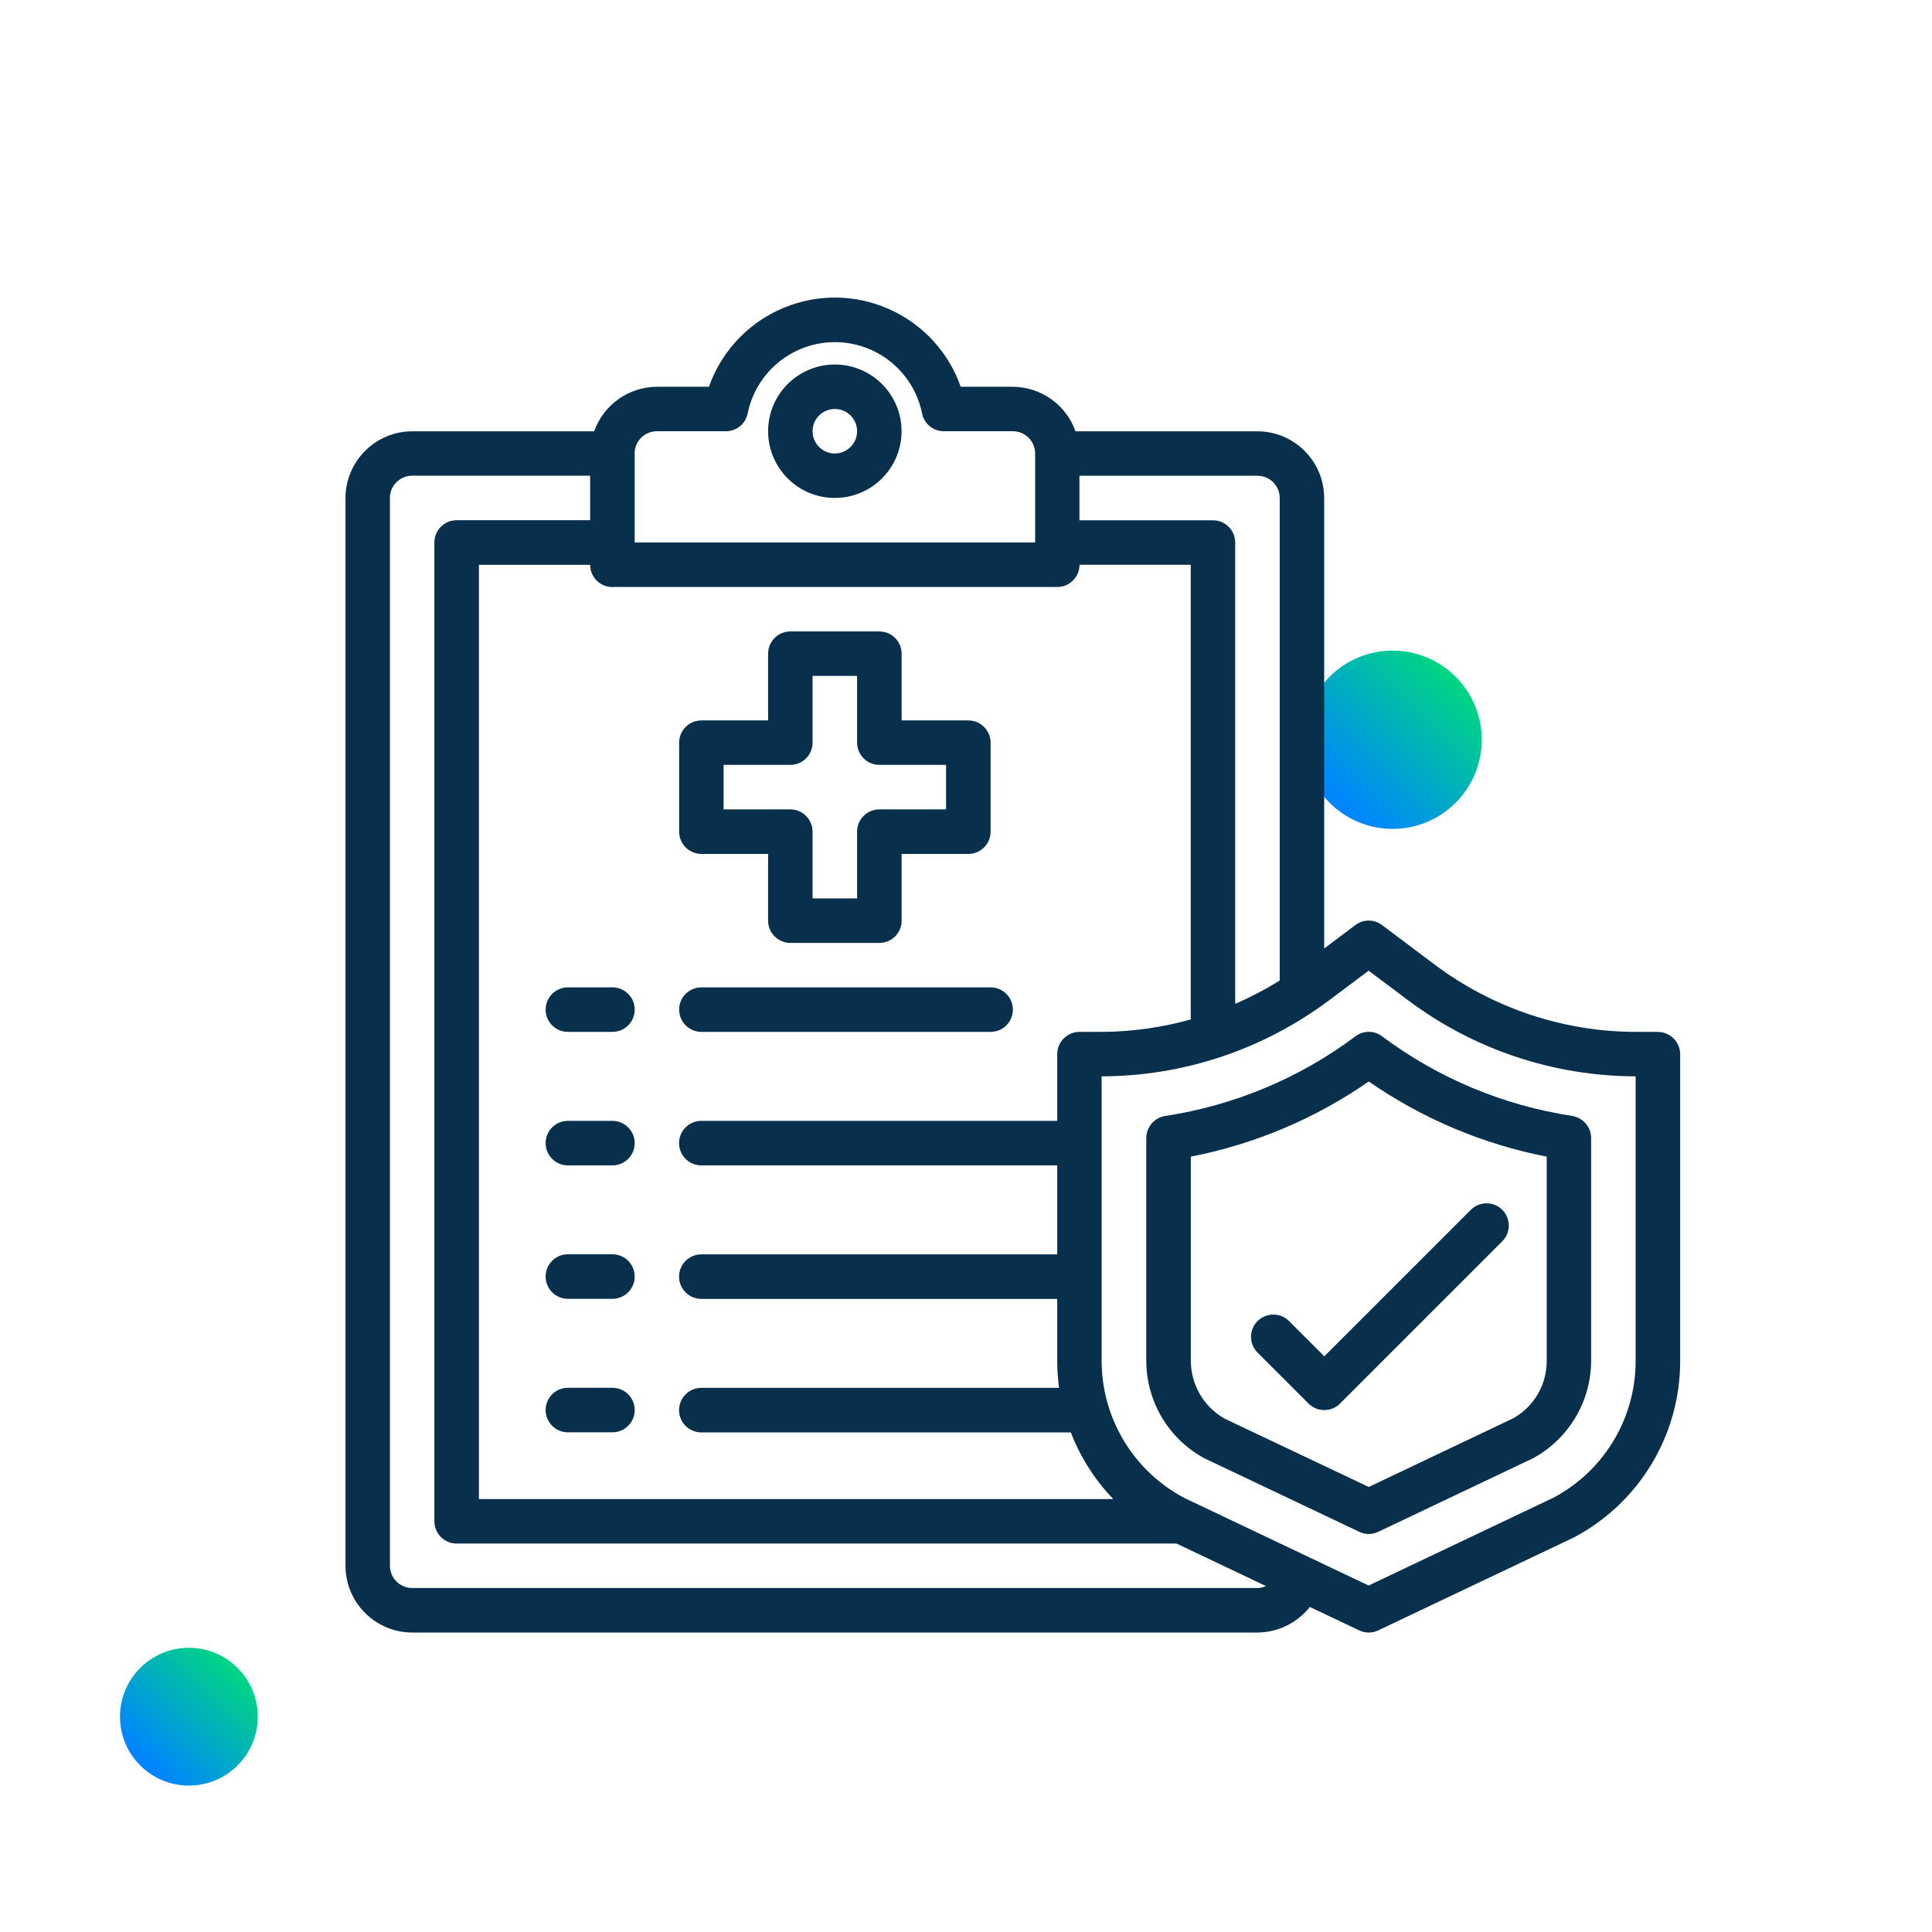 <?xml version="1.0" encoding="UTF-8"?>
<svg xmlns="http://www.w3.org/2000/svg" width="120" height="120" viewBox="0 0 120 120" fill="none">
  <path d="M86.498 51.483C89.556 51.483 92.034 49.004 92.034 45.947C92.034 42.889 89.556 40.411 86.498 40.411C83.441 40.411 80.963 42.889 80.963 45.947C80.963 49.004 83.441 51.483 86.498 51.483Z" fill="url(#paint0_linear_10_151)"></path>
  <path d="M11.733 110.906C14.096 110.906 16.012 108.99 16.012 106.627C16.012 104.263 14.096 102.347 11.733 102.347C9.369 102.347 7.453 104.263 7.453 106.627C7.453 108.99 9.369 110.906 11.733 110.906Z" fill="url(#paint1_linear_10_151)"></path>
  <path d="M51.853 22.641C49.566 22.641 47.709 24.497 47.709 26.784C47.709 29.072 49.566 30.928 51.853 30.928C54.141 30.928 55.997 29.072 55.997 26.784C55.997 24.497 54.141 22.641 51.853 22.641ZM51.853 28.167C51.089 28.167 50.47 27.548 50.47 26.784C50.47 26.02 51.089 25.402 51.853 25.402C52.617 25.402 53.236 26.02 53.236 26.784C53.236 27.548 52.617 28.167 51.853 28.167Z" fill="#082F4C"></path>
  <path d="M35.273 61.327H38.039C38.803 61.327 39.422 61.945 39.422 62.709C39.422 63.473 38.803 64.092 38.039 64.092H35.273C34.509 64.092 33.891 63.473 33.891 62.709C33.891 61.945 34.509 61.327 35.273 61.327Z" fill="#082F4C"></path>
  <path d="M43.566 61.327H61.528C62.292 61.327 62.911 61.945 62.911 62.709C62.911 63.473 62.292 64.092 61.528 64.092H43.566C42.802 64.092 42.183 63.473 42.183 62.709C42.183 61.945 42.802 61.327 43.566 61.327Z" fill="#082F4C"></path>
  <path d="M35.273 69.619H38.039C38.803 69.619 39.422 70.237 39.422 71.001C39.422 71.766 38.803 72.384 38.039 72.384H35.273C34.509 72.384 33.891 71.766 33.891 71.001C33.891 70.237 34.509 69.619 35.273 69.619Z" fill="#082F4C"></path>
  <path d="M35.273 77.906H38.039C38.803 77.906 39.422 78.525 39.422 79.289C39.422 80.053 38.803 80.672 38.039 80.672H35.273C34.509 80.672 33.891 80.053 33.891 79.289C33.891 78.525 34.509 77.906 35.273 77.906Z" fill="#082F4C"></path>
  <path d="M35.273 86.198H38.039C38.803 86.198 39.422 86.817 39.422 87.581C39.422 88.345 38.803 88.964 38.039 88.964H35.273C34.509 88.964 33.891 88.345 33.891 87.581C33.891 86.817 34.509 86.198 35.273 86.198Z" fill="#082F4C"></path>
  <path d="M102.975 64.092H101.592C97.111 64.083 92.752 62.63 89.156 59.948L85.842 57.459C85.355 57.084 84.675 57.084 84.183 57.459L82.247 58.913V30.933C82.242 28.645 80.386 26.794 78.103 26.789H66.802C66.216 25.139 64.655 24.033 62.906 24.023H59.672C58.153 19.706 53.419 17.433 49.102 18.956C46.73 19.791 44.864 21.656 44.034 24.023H40.8C39.047 24.033 37.491 25.139 36.905 26.789H25.603C23.316 26.794 21.464 28.65 21.459 30.933V97.256C21.464 99.544 23.32 101.395 25.603 101.4H78.108C79.373 101.391 80.569 100.805 81.356 99.811L84.422 101.264C84.797 101.447 85.237 101.447 85.608 101.264L97.739 95.503C101.817 93.356 104.367 89.128 104.358 84.52V65.48C104.358 64.716 103.739 64.097 102.975 64.097V64.092ZM67.05 29.55H78.103C78.867 29.55 79.486 30.169 79.486 30.933V60.9C78.6 61.453 77.677 61.936 76.72 62.353V33.698C76.72 32.934 76.102 32.316 75.338 32.316H67.045V29.55H67.05ZM39.417 28.167C39.417 27.403 40.036 26.784 40.8 26.784H45.084C45.745 26.789 46.312 26.325 46.439 25.678C47.048 22.688 49.964 20.756 52.955 21.361C55.13 21.802 56.831 23.503 57.272 25.678C57.398 26.325 57.966 26.789 58.627 26.784H62.911C63.675 26.784 64.294 27.403 64.294 28.167V33.694H39.422V28.167H39.417ZM38.034 36.459H65.667C66.431 36.459 67.05 35.841 67.05 35.077H73.959V63.319C72.159 63.825 70.303 64.083 68.433 64.092H67.05C66.286 64.092 65.667 64.711 65.667 65.475V69.619H43.561C42.797 69.619 42.178 70.237 42.178 71.001C42.178 71.766 42.797 72.384 43.561 72.384H65.667V77.911H43.561C42.797 77.911 42.178 78.53 42.178 79.294C42.178 80.058 42.797 80.677 43.561 80.677H65.667V84.516C65.667 85.078 65.705 85.641 65.78 86.203H43.561C42.797 86.203 42.178 86.822 42.178 87.586C42.178 88.35 42.797 88.969 43.561 88.969H66.511C67.106 90.511 68.006 91.922 69.15 93.112H29.747V35.081H36.656C36.656 35.845 37.275 36.464 38.039 36.464L38.034 36.459ZM78.103 98.634H25.603C24.839 98.634 24.22 98.016 24.22 97.251V30.928C24.22 30.164 24.839 29.545 25.603 29.545H36.656V32.311H28.364C27.6 32.311 26.981 32.93 26.981 33.694V94.491C26.981 95.255 27.6 95.873 28.364 95.873H73.078L78.633 98.513C78.469 98.588 78.291 98.63 78.108 98.639L78.103 98.634ZM101.592 84.511C101.602 88.073 99.642 91.35 96.492 93.023L85.008 98.48L73.552 93.037C70.397 91.364 68.423 88.083 68.423 84.511V66.853C73.505 66.844 78.445 65.194 82.519 62.156L85.008 60.291L87.497 62.156C91.566 65.198 96.511 66.844 101.592 66.853V84.511Z" fill="#082F4C"></path>
  <path d="M60.145 44.747H56.002V40.603C56.002 39.839 55.383 39.22 54.619 39.22H49.092C48.328 39.22 47.709 39.839 47.709 40.603V44.747H43.566C42.802 44.747 42.183 45.366 42.183 46.13V51.656C42.183 52.42 42.802 53.039 43.566 53.039H47.709V57.183C47.709 57.947 48.328 58.566 49.092 58.566H54.619C55.383 58.566 56.002 57.947 56.002 57.183V53.039H60.145C60.909 53.039 61.528 52.42 61.528 51.656V46.13C61.528 45.366 60.909 44.747 60.145 44.747ZM58.763 50.273H54.619C53.855 50.273 53.236 50.892 53.236 51.656V55.8H50.47V51.656C50.47 50.892 49.852 50.273 49.087 50.273H44.944V47.508H49.087C49.852 47.508 50.47 46.889 50.47 46.125V41.981H53.236V46.125C53.236 46.889 53.855 47.508 54.619 47.508H58.763V50.273Z" fill="#082F4C"></path>
  <path d="M97.659 69.314C93.375 68.662 89.316 66.966 85.847 64.369C85.359 63.994 84.68 63.994 84.188 64.369C80.719 66.966 76.659 68.662 72.375 69.314C71.7 69.422 71.203 69.998 71.198 70.683V84.516C71.198 87.028 72.562 89.339 74.761 90.553L74.845 90.595L84.422 95.142C84.797 95.325 85.237 95.325 85.608 95.142L95.264 90.553C97.458 89.334 98.827 87.023 98.827 84.516V70.683C98.827 70.003 98.325 69.422 97.65 69.314H97.659ZM96.07 84.511C96.08 85.992 95.287 87.361 93.999 88.088L85.017 92.358L76.064 88.116C74.766 87.38 73.964 86.001 73.964 84.511V71.841C77.934 71.067 81.698 69.478 85.017 67.172C88.336 69.478 92.105 71.067 96.07 71.841V84.511Z" fill="#082F4C"></path>
  <path d="M78.108 82.055C77.569 82.594 77.569 83.47 78.108 84.009L81.277 87.178C81.816 87.717 82.692 87.717 83.231 87.178L93.309 77.1C93.848 76.561 93.848 75.684 93.309 75.145C92.77 74.606 91.894 74.606 91.355 75.145L82.256 84.244L80.067 82.055C79.528 81.516 78.652 81.516 78.112 82.055H78.108Z" fill="#082F4C"></path>
  <defs>
    <linearGradient id="paint0_linear_10_151" x1="90.642" y1="41.803" x2="82.903" y2="49.542" gradientUnits="userSpaceOnUse">
      <stop stop-color="#00D97C"></stop>
      <stop offset="1" stop-color="#0085FF"></stop>
    </linearGradient>
    <linearGradient id="paint1_linear_10_151" x1="14.939" y1="103.42" x2="8.948" y2="109.406" gradientUnits="userSpaceOnUse">
      <stop stop-color="#00D97C"></stop>
      <stop offset="1" stop-color="#0085FF"></stop>
    </linearGradient>
  </defs>
</svg>
